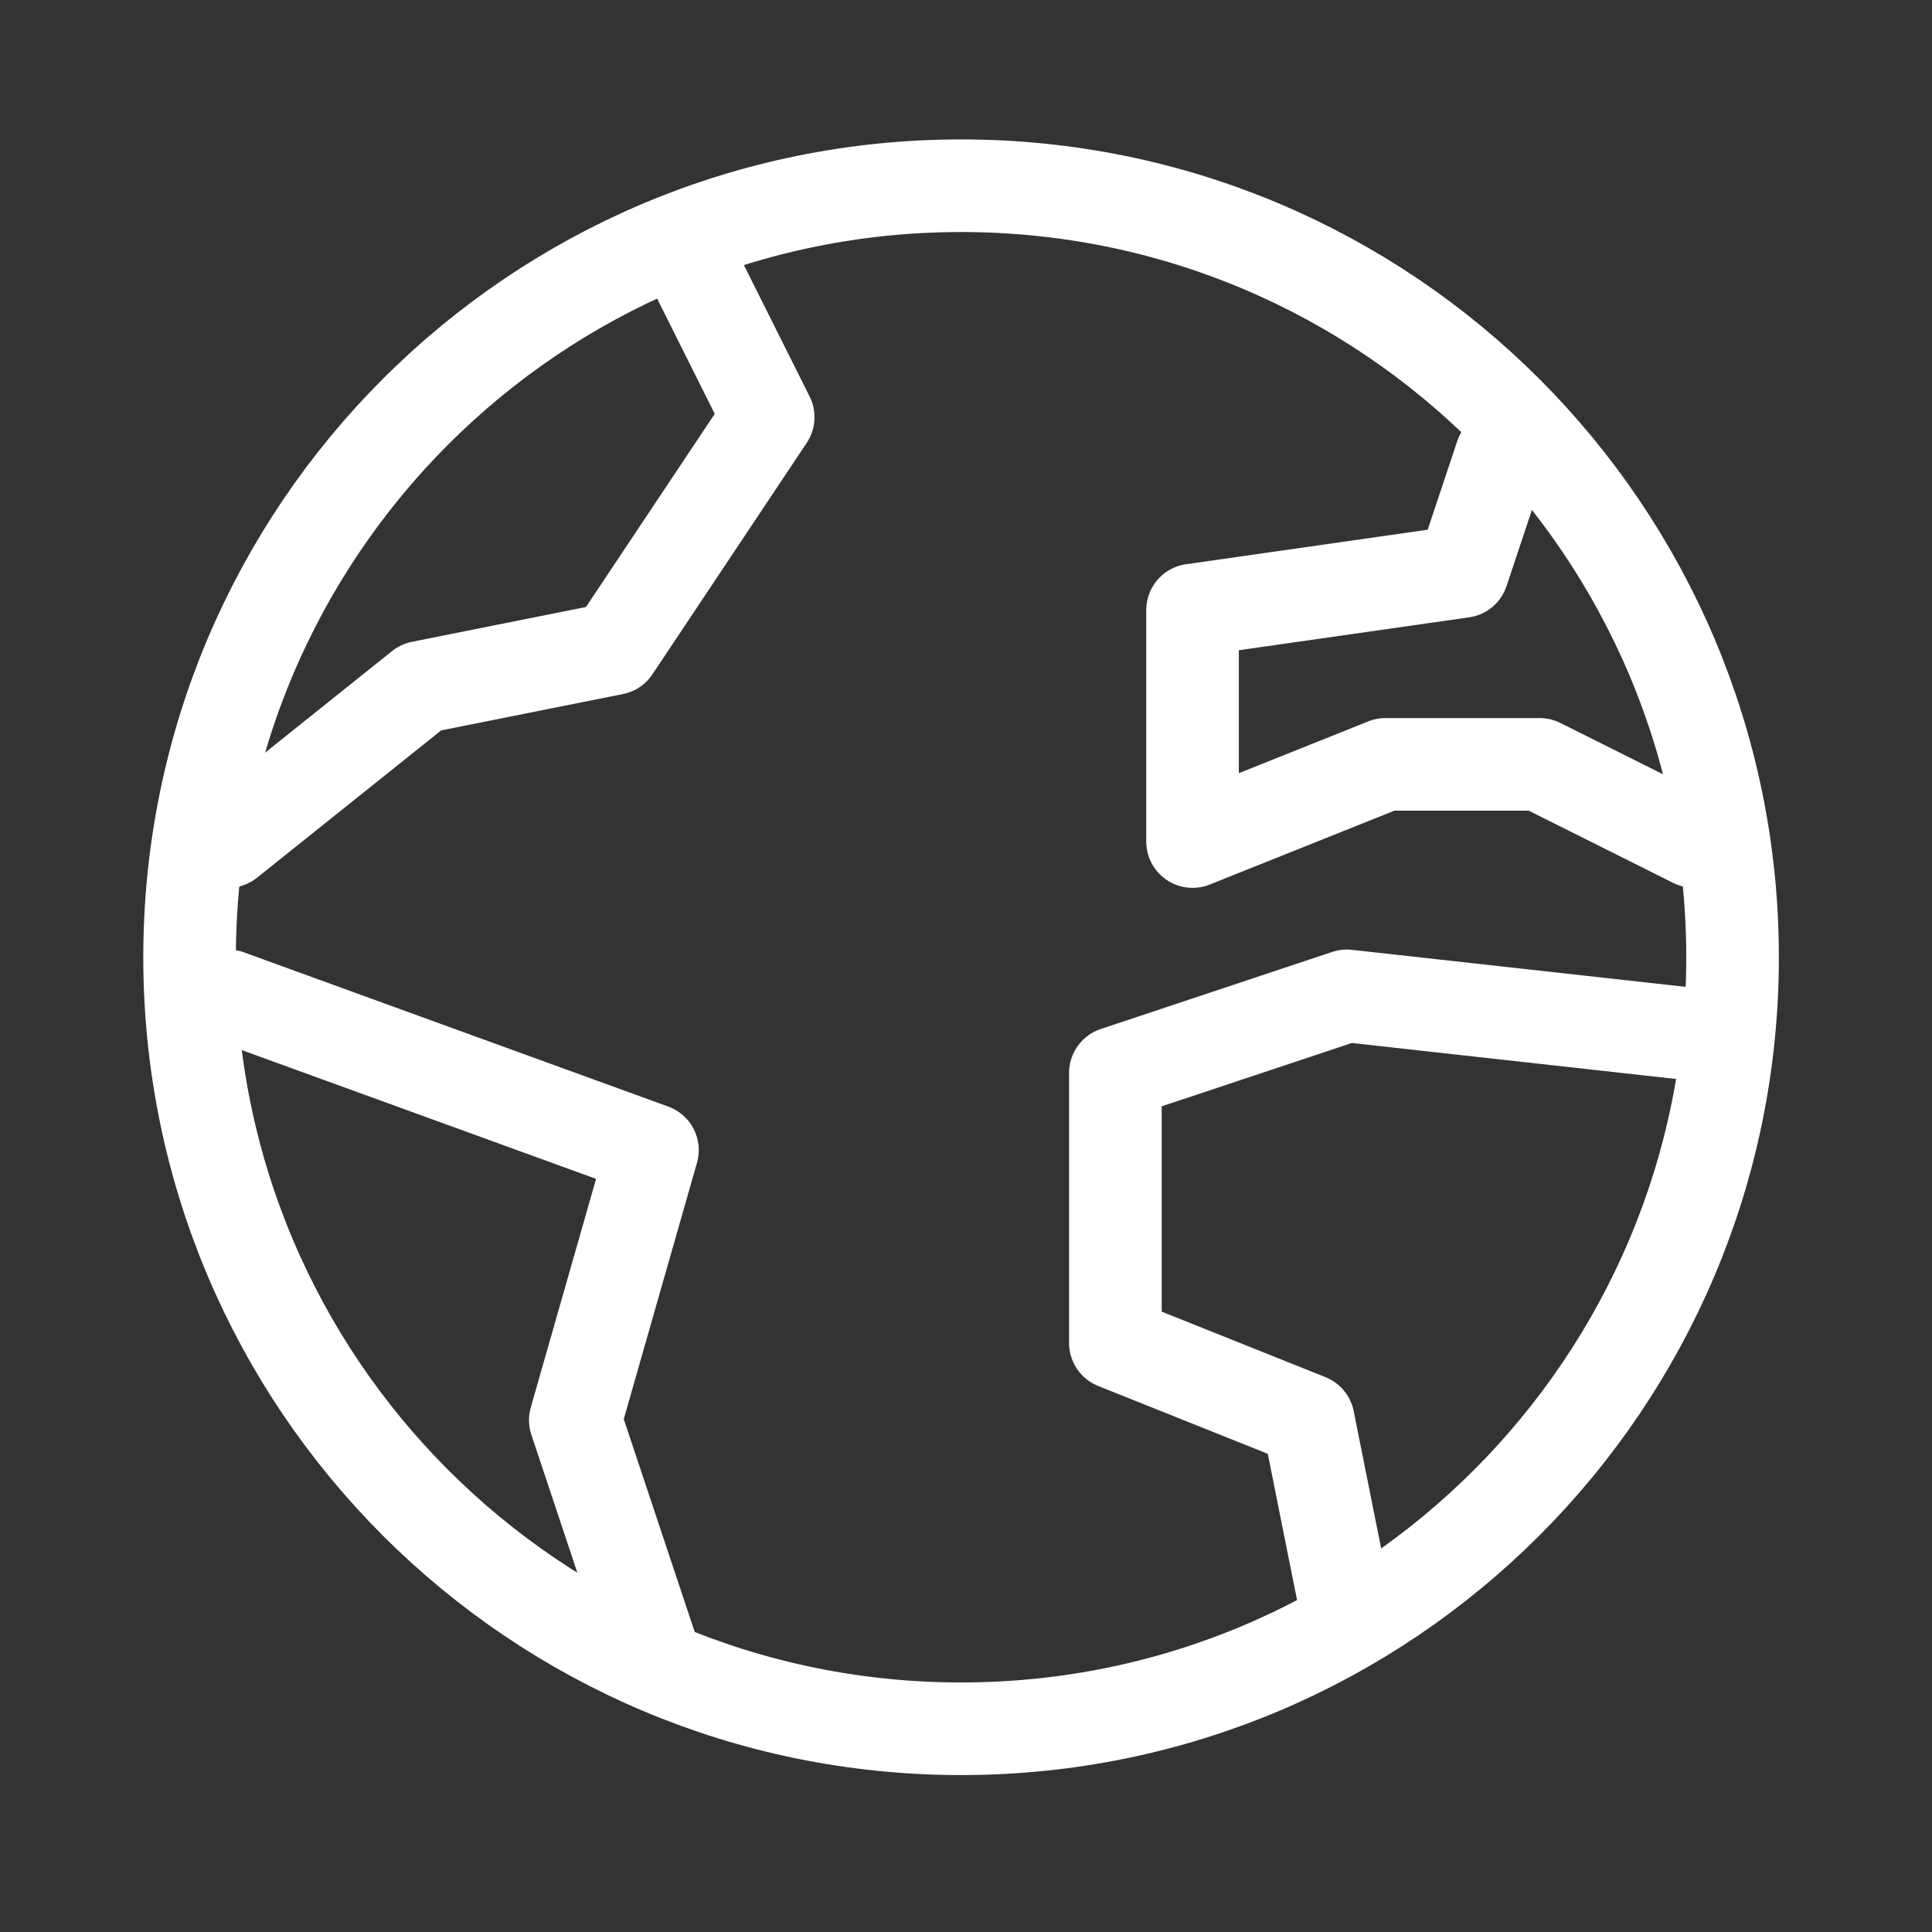 <svg width="31" height="31" viewBox="0 0 31 31" fill="none" xmlns="http://www.w3.org/2000/svg">
<rect x="0" y="0" width="31" height="31" fill="#333333" stroke="none"/>
<path d="M15.421 27.739C22.258 27.739 27.8 22.197 27.8 15.36C27.8 8.522 22.258 2.98 15.421 2.98C8.584 2.98 3.042 8.522 3.042 15.36C3.042 22.197 8.584 27.739 15.421 27.739Z" stroke="white" stroke-width="1.486" stroke-linecap="round" stroke-linejoin="round"/>
<path d="M3.66 15.979L10.469 18.454L9.231 22.787L10.469 26.501M21.611 25.882L20.992 22.787L17.897 21.549V17.216L21.611 15.979L27.181 16.597M24.087 7.313L23.468 9.17L19.135 9.789V13.503L22.23 12.265H24.705L27.181 13.503M3.66 13.503L6.755 11.027L9.85 10.408L12.326 6.694L11.088 4.218" stroke="white" stroke-width="1.486" stroke-linecap="round" stroke-linejoin="round"/>
</svg>
